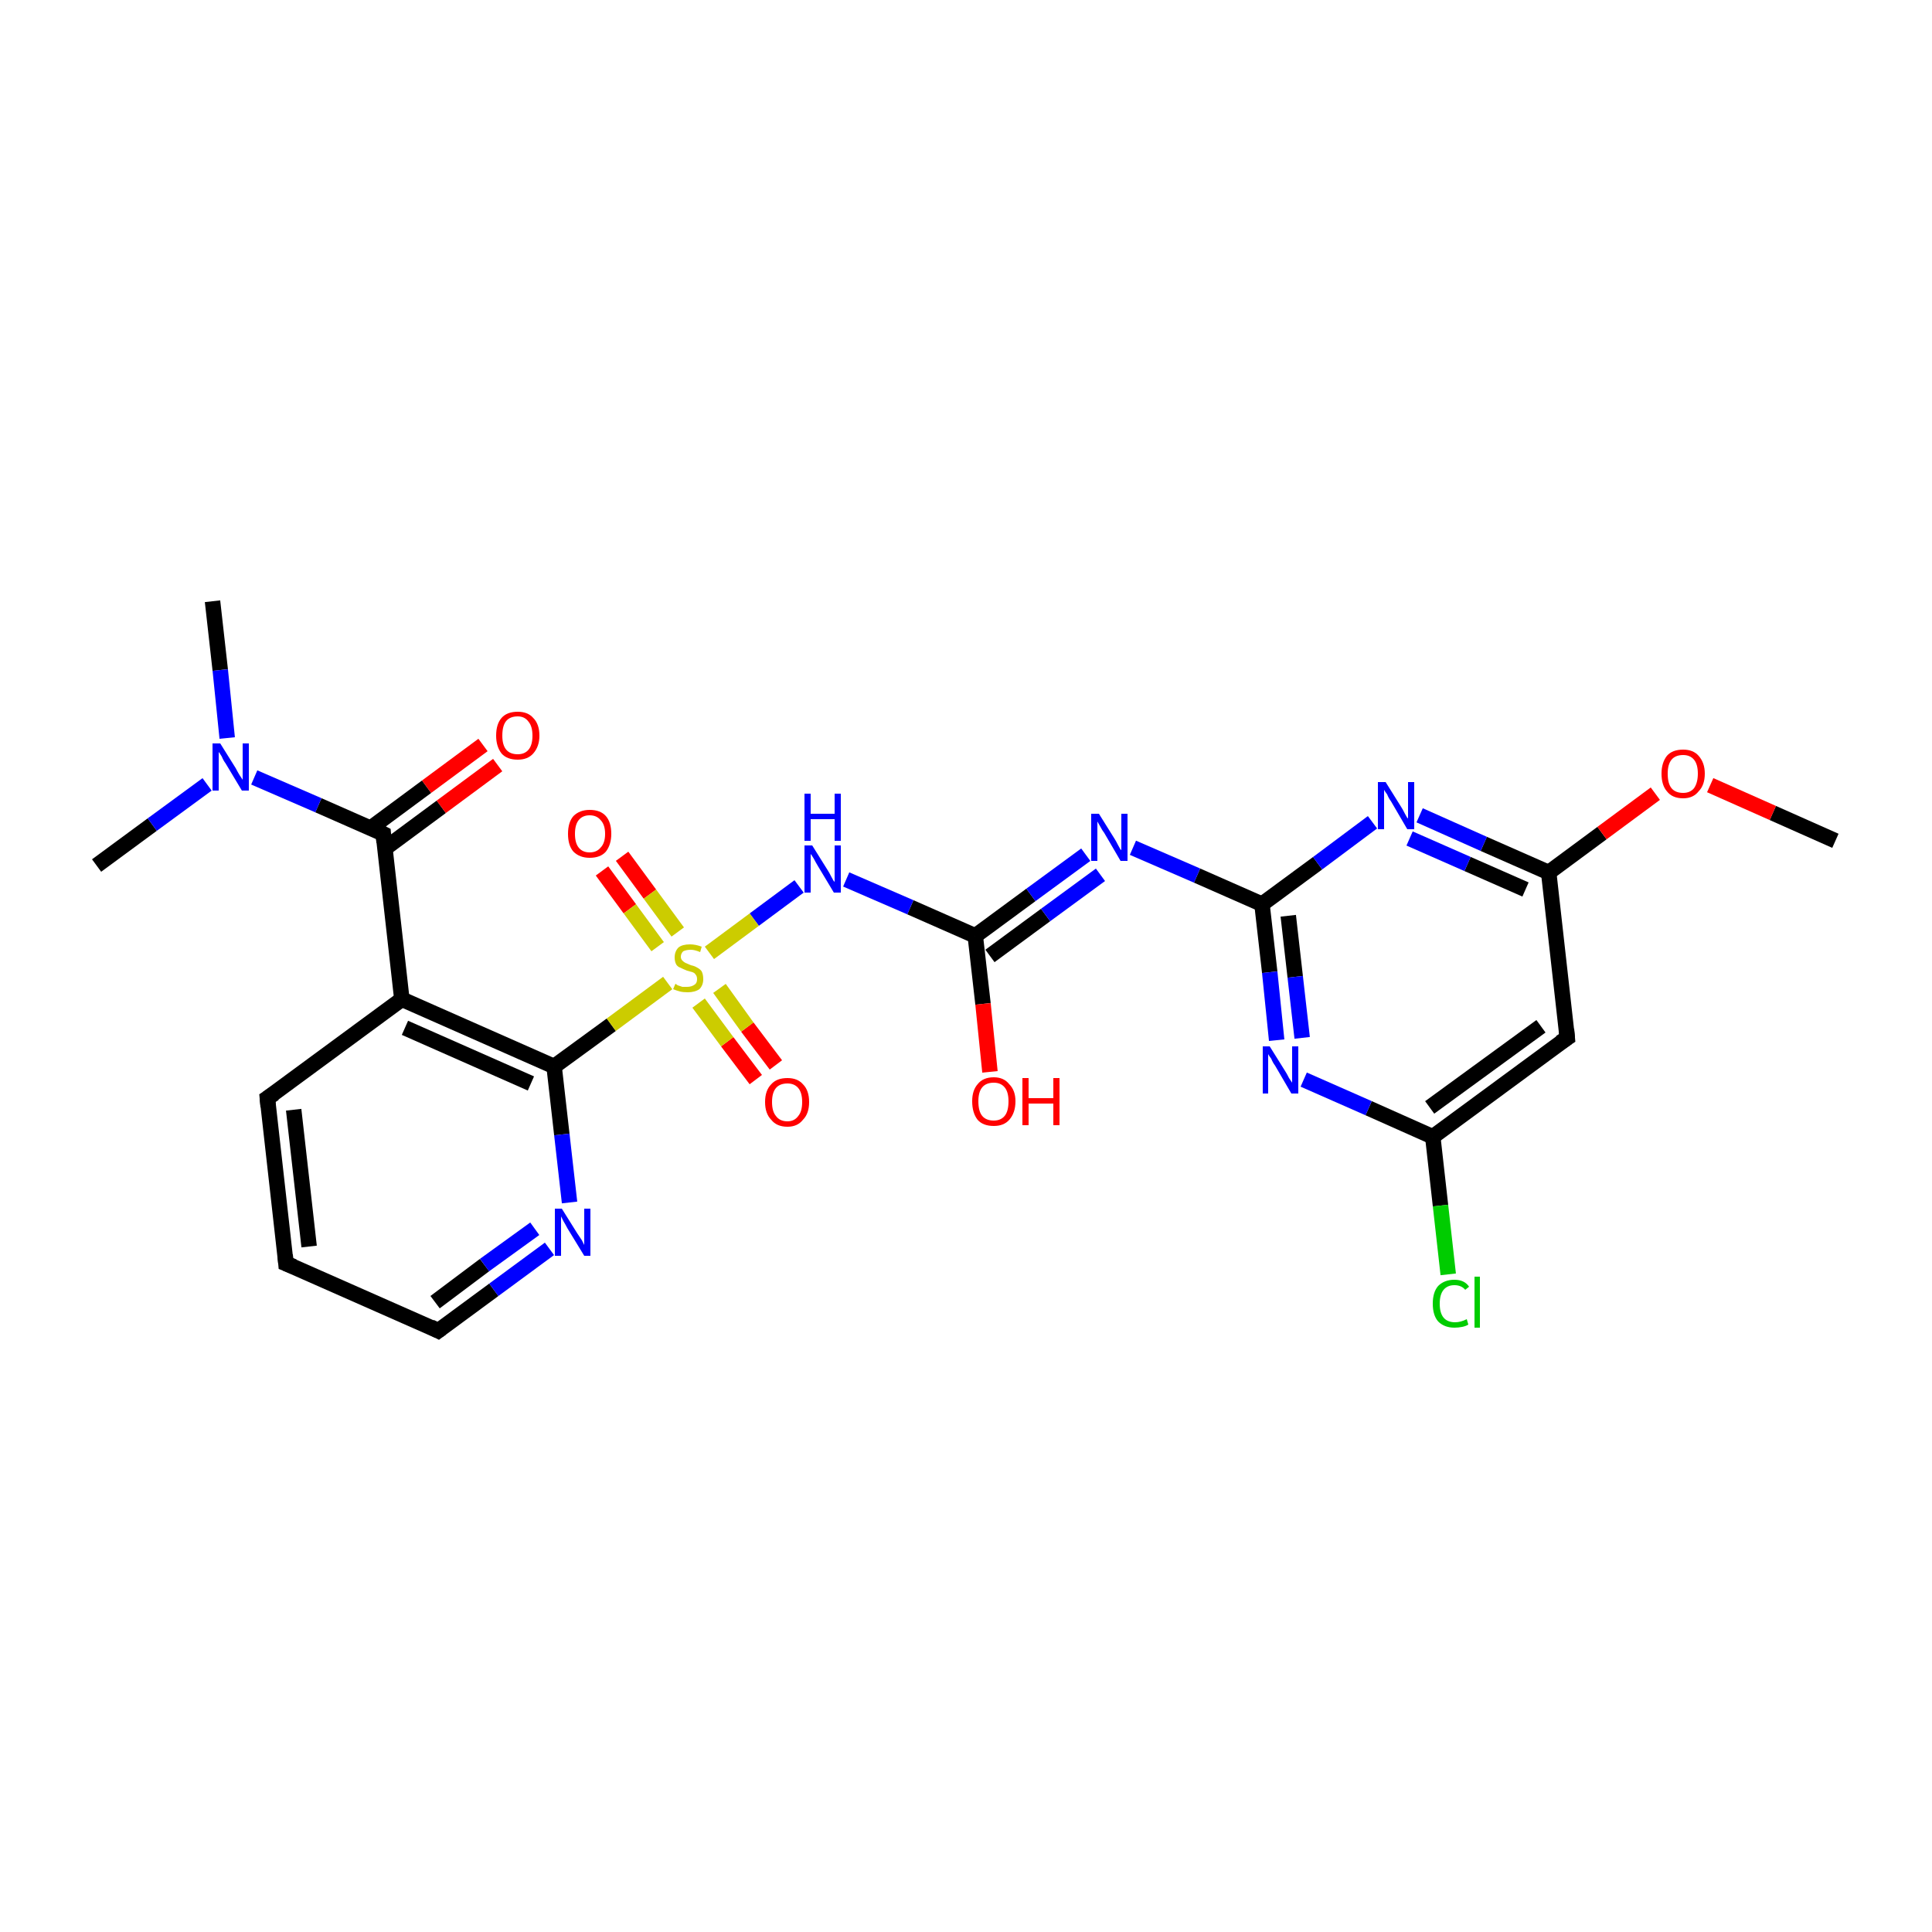 <?xml version='1.0' encoding='iso-8859-1'?>
<svg version='1.1' baseProfile='full'
              xmlns='http://www.w3.org/2000/svg'
                      xmlns:rdkit='http://www.rdkit.org/xml'
                      xmlns:xlink='http://www.w3.org/1999/xlink'
                  xml:space='preserve'
width='250px' height='250px' viewBox='0 0 250 250'>
<!-- END OF HEADER -->
<rect style='opacity:1.0;fill:#FFFFFF;stroke:none' width='250.0' height='250.0' x='0.0' y='0.0'> </rect>
<path class='bond-0 atom-0 atom-20' d='M 27.5,77.8 L 28.5,86.7' style='fill:none;fill-rule:evenodd;stroke:#000000;stroke-width:2.0px;stroke-linecap:butt;stroke-linejoin:miter;stroke-opacity:1' />
<path class='bond-0 atom-0 atom-20' d='M 28.5,86.7 L 29.4,95.5' style='fill:none;fill-rule:evenodd;stroke:#0000FF;stroke-width:2.0px;stroke-linecap:butt;stroke-linejoin:miter;stroke-opacity:1' />
<path class='bond-1 atom-1 atom-20' d='M 12.5,112.0 L 19.7,106.7' style='fill:none;fill-rule:evenodd;stroke:#000000;stroke-width:2.0px;stroke-linecap:butt;stroke-linejoin:miter;stroke-opacity:1' />
<path class='bond-1 atom-1 atom-20' d='M 19.7,106.7 L 26.8,101.5' style='fill:none;fill-rule:evenodd;stroke:#0000FF;stroke-width:2.0px;stroke-linecap:butt;stroke-linejoin:miter;stroke-opacity:1' />
<path class='bond-2 atom-2 atom-25' d='M 237.5,108.8 L 229.4,105.2' style='fill:none;fill-rule:evenodd;stroke:#000000;stroke-width:2.0px;stroke-linecap:butt;stroke-linejoin:miter;stroke-opacity:1' />
<path class='bond-2 atom-2 atom-25' d='M 229.4,105.2 L 221.3,101.6' style='fill:none;fill-rule:evenodd;stroke:#FF0000;stroke-width:2.0px;stroke-linecap:butt;stroke-linejoin:miter;stroke-opacity:1' />
<path class='bond-3 atom-3 atom-4' d='M 37.0,163.5 L 34.6,142.1' style='fill:none;fill-rule:evenodd;stroke:#000000;stroke-width:2.0px;stroke-linecap:butt;stroke-linejoin:miter;stroke-opacity:1' />
<path class='bond-3 atom-3 atom-4' d='M 40.0,161.3 L 38.0,143.6' style='fill:none;fill-rule:evenodd;stroke:#000000;stroke-width:2.0px;stroke-linecap:butt;stroke-linejoin:miter;stroke-opacity:1' />
<path class='bond-4 atom-3 atom-5' d='M 37.0,163.5 L 56.7,172.2' style='fill:none;fill-rule:evenodd;stroke:#000000;stroke-width:2.0px;stroke-linecap:butt;stroke-linejoin:miter;stroke-opacity:1' />
<path class='bond-5 atom-4 atom-7' d='M 34.6,142.1 L 52.0,129.3' style='fill:none;fill-rule:evenodd;stroke:#000000;stroke-width:2.0px;stroke-linecap:butt;stroke-linejoin:miter;stroke-opacity:1' />
<path class='bond-6 atom-5 atom-15' d='M 56.7,172.2 L 63.9,166.9' style='fill:none;fill-rule:evenodd;stroke:#000000;stroke-width:2.0px;stroke-linecap:butt;stroke-linejoin:miter;stroke-opacity:1' />
<path class='bond-6 atom-5 atom-15' d='M 63.9,166.9 L 71.1,161.6' style='fill:none;fill-rule:evenodd;stroke:#0000FF;stroke-width:2.0px;stroke-linecap:butt;stroke-linejoin:miter;stroke-opacity:1' />
<path class='bond-6 atom-5 atom-15' d='M 56.3,168.5 L 62.7,163.7' style='fill:none;fill-rule:evenodd;stroke:#000000;stroke-width:2.0px;stroke-linecap:butt;stroke-linejoin:miter;stroke-opacity:1' />
<path class='bond-6 atom-5 atom-15' d='M 62.7,163.7 L 69.2,159.0' style='fill:none;fill-rule:evenodd;stroke:#0000FF;stroke-width:2.0px;stroke-linecap:butt;stroke-linejoin:miter;stroke-opacity:1' />
<path class='bond-7 atom-6 atom-8' d='M 202.8,134.3 L 185.4,147.1' style='fill:none;fill-rule:evenodd;stroke:#000000;stroke-width:2.0px;stroke-linecap:butt;stroke-linejoin:miter;stroke-opacity:1' />
<path class='bond-7 atom-6 atom-8' d='M 199.4,132.8 L 185.0,143.3' style='fill:none;fill-rule:evenodd;stroke:#000000;stroke-width:2.0px;stroke-linecap:butt;stroke-linejoin:miter;stroke-opacity:1' />
<path class='bond-8 atom-6 atom-9' d='M 202.8,134.3 L 200.4,112.9' style='fill:none;fill-rule:evenodd;stroke:#000000;stroke-width:2.0px;stroke-linecap:butt;stroke-linejoin:miter;stroke-opacity:1' />
<path class='bond-9 atom-7 atom-10' d='M 52.0,129.3 L 71.7,138.0' style='fill:none;fill-rule:evenodd;stroke:#000000;stroke-width:2.0px;stroke-linecap:butt;stroke-linejoin:miter;stroke-opacity:1' />
<path class='bond-9 atom-7 atom-10' d='M 52.4,133.0 L 68.7,140.2' style='fill:none;fill-rule:evenodd;stroke:#000000;stroke-width:2.0px;stroke-linecap:butt;stroke-linejoin:miter;stroke-opacity:1' />
<path class='bond-10 atom-7 atom-11' d='M 52.0,129.3 L 49.6,107.9' style='fill:none;fill-rule:evenodd;stroke:#000000;stroke-width:2.0px;stroke-linecap:butt;stroke-linejoin:miter;stroke-opacity:1' />
<path class='bond-11 atom-8 atom-14' d='M 185.4,147.1 L 186.4,156.0' style='fill:none;fill-rule:evenodd;stroke:#000000;stroke-width:2.0px;stroke-linecap:butt;stroke-linejoin:miter;stroke-opacity:1' />
<path class='bond-11 atom-8 atom-14' d='M 186.4,156.0 L 187.4,164.9' style='fill:none;fill-rule:evenodd;stroke:#00CC00;stroke-width:2.0px;stroke-linecap:butt;stroke-linejoin:miter;stroke-opacity:1' />
<path class='bond-12 atom-8 atom-16' d='M 185.4,147.1 L 177.1,143.4' style='fill:none;fill-rule:evenodd;stroke:#000000;stroke-width:2.0px;stroke-linecap:butt;stroke-linejoin:miter;stroke-opacity:1' />
<path class='bond-12 atom-8 atom-16' d='M 177.1,143.4 L 168.7,139.7' style='fill:none;fill-rule:evenodd;stroke:#0000FF;stroke-width:2.0px;stroke-linecap:butt;stroke-linejoin:miter;stroke-opacity:1' />
<path class='bond-13 atom-9 atom-17' d='M 200.4,112.9 L 192.0,109.2' style='fill:none;fill-rule:evenodd;stroke:#000000;stroke-width:2.0px;stroke-linecap:butt;stroke-linejoin:miter;stroke-opacity:1' />
<path class='bond-13 atom-9 atom-17' d='M 192.0,109.2 L 183.7,105.5' style='fill:none;fill-rule:evenodd;stroke:#0000FF;stroke-width:2.0px;stroke-linecap:butt;stroke-linejoin:miter;stroke-opacity:1' />
<path class='bond-13 atom-9 atom-17' d='M 197.4,115.1 L 189.9,111.8' style='fill:none;fill-rule:evenodd;stroke:#000000;stroke-width:2.0px;stroke-linecap:butt;stroke-linejoin:miter;stroke-opacity:1' />
<path class='bond-13 atom-9 atom-17' d='M 189.9,111.8 L 182.4,108.5' style='fill:none;fill-rule:evenodd;stroke:#0000FF;stroke-width:2.0px;stroke-linecap:butt;stroke-linejoin:miter;stroke-opacity:1' />
<path class='bond-14 atom-9 atom-25' d='M 200.4,112.9 L 207.3,107.8' style='fill:none;fill-rule:evenodd;stroke:#000000;stroke-width:2.0px;stroke-linecap:butt;stroke-linejoin:miter;stroke-opacity:1' />
<path class='bond-14 atom-9 atom-25' d='M 207.3,107.8 L 214.2,102.7' style='fill:none;fill-rule:evenodd;stroke:#FF0000;stroke-width:2.0px;stroke-linecap:butt;stroke-linejoin:miter;stroke-opacity:1' />
<path class='bond-15 atom-10 atom-15' d='M 71.7,138.0 L 72.7,146.8' style='fill:none;fill-rule:evenodd;stroke:#000000;stroke-width:2.0px;stroke-linecap:butt;stroke-linejoin:miter;stroke-opacity:1' />
<path class='bond-15 atom-10 atom-15' d='M 72.7,146.8 L 73.7,155.6' style='fill:none;fill-rule:evenodd;stroke:#0000FF;stroke-width:2.0px;stroke-linecap:butt;stroke-linejoin:miter;stroke-opacity:1' />
<path class='bond-16 atom-10 atom-26' d='M 71.7,138.0 L 79.1,132.6' style='fill:none;fill-rule:evenodd;stroke:#000000;stroke-width:2.0px;stroke-linecap:butt;stroke-linejoin:miter;stroke-opacity:1' />
<path class='bond-16 atom-10 atom-26' d='M 79.1,132.6 L 86.4,127.2' style='fill:none;fill-rule:evenodd;stroke:#CCCC00;stroke-width:2.0px;stroke-linecap:butt;stroke-linejoin:miter;stroke-opacity:1' />
<path class='bond-17 atom-11 atom-20' d='M 49.6,107.9 L 41.2,104.2' style='fill:none;fill-rule:evenodd;stroke:#000000;stroke-width:2.0px;stroke-linecap:butt;stroke-linejoin:miter;stroke-opacity:1' />
<path class='bond-17 atom-11 atom-20' d='M 41.2,104.2 L 32.9,100.6' style='fill:none;fill-rule:evenodd;stroke:#0000FF;stroke-width:2.0px;stroke-linecap:butt;stroke-linejoin:miter;stroke-opacity:1' />
<path class='bond-18 atom-11 atom-21' d='M 49.8,109.8 L 57.1,104.4' style='fill:none;fill-rule:evenodd;stroke:#000000;stroke-width:2.0px;stroke-linecap:butt;stroke-linejoin:miter;stroke-opacity:1' />
<path class='bond-18 atom-11 atom-21' d='M 57.1,104.4 L 64.4,99.0' style='fill:none;fill-rule:evenodd;stroke:#FF0000;stroke-width:2.0px;stroke-linecap:butt;stroke-linejoin:miter;stroke-opacity:1' />
<path class='bond-18 atom-11 atom-21' d='M 47.9,107.2 L 55.2,101.8' style='fill:none;fill-rule:evenodd;stroke:#000000;stroke-width:2.0px;stroke-linecap:butt;stroke-linejoin:miter;stroke-opacity:1' />
<path class='bond-18 atom-11 atom-21' d='M 55.2,101.8 L 62.5,96.4' style='fill:none;fill-rule:evenodd;stroke:#FF0000;stroke-width:2.0px;stroke-linecap:butt;stroke-linejoin:miter;stroke-opacity:1' />
<path class='bond-19 atom-12 atom-16' d='M 163.3,117.0 L 164.3,125.8' style='fill:none;fill-rule:evenodd;stroke:#000000;stroke-width:2.0px;stroke-linecap:butt;stroke-linejoin:miter;stroke-opacity:1' />
<path class='bond-19 atom-12 atom-16' d='M 164.3,125.8 L 165.2,134.6' style='fill:none;fill-rule:evenodd;stroke:#0000FF;stroke-width:2.0px;stroke-linecap:butt;stroke-linejoin:miter;stroke-opacity:1' />
<path class='bond-19 atom-12 atom-16' d='M 166.7,118.5 L 167.6,126.4' style='fill:none;fill-rule:evenodd;stroke:#000000;stroke-width:2.0px;stroke-linecap:butt;stroke-linejoin:miter;stroke-opacity:1' />
<path class='bond-19 atom-12 atom-16' d='M 167.6,126.4 L 168.5,134.3' style='fill:none;fill-rule:evenodd;stroke:#0000FF;stroke-width:2.0px;stroke-linecap:butt;stroke-linejoin:miter;stroke-opacity:1' />
<path class='bond-20 atom-12 atom-17' d='M 163.3,117.0 L 170.5,111.7' style='fill:none;fill-rule:evenodd;stroke:#000000;stroke-width:2.0px;stroke-linecap:butt;stroke-linejoin:miter;stroke-opacity:1' />
<path class='bond-20 atom-12 atom-17' d='M 170.5,111.7 L 177.6,106.4' style='fill:none;fill-rule:evenodd;stroke:#0000FF;stroke-width:2.0px;stroke-linecap:butt;stroke-linejoin:miter;stroke-opacity:1' />
<path class='bond-21 atom-12 atom-18' d='M 163.3,117.0 L 154.9,113.3' style='fill:none;fill-rule:evenodd;stroke:#000000;stroke-width:2.0px;stroke-linecap:butt;stroke-linejoin:miter;stroke-opacity:1' />
<path class='bond-21 atom-12 atom-18' d='M 154.9,113.3 L 146.6,109.7' style='fill:none;fill-rule:evenodd;stroke:#0000FF;stroke-width:2.0px;stroke-linecap:butt;stroke-linejoin:miter;stroke-opacity:1' />
<path class='bond-22 atom-13 atom-18' d='M 126.2,121.1 L 133.4,115.8' style='fill:none;fill-rule:evenodd;stroke:#000000;stroke-width:2.0px;stroke-linecap:butt;stroke-linejoin:miter;stroke-opacity:1' />
<path class='bond-22 atom-13 atom-18' d='M 133.4,115.8 L 140.5,110.6' style='fill:none;fill-rule:evenodd;stroke:#0000FF;stroke-width:2.0px;stroke-linecap:butt;stroke-linejoin:miter;stroke-opacity:1' />
<path class='bond-22 atom-13 atom-18' d='M 128.1,123.7 L 135.3,118.4' style='fill:none;fill-rule:evenodd;stroke:#000000;stroke-width:2.0px;stroke-linecap:butt;stroke-linejoin:miter;stroke-opacity:1' />
<path class='bond-22 atom-13 atom-18' d='M 135.3,118.4 L 142.4,113.2' style='fill:none;fill-rule:evenodd;stroke:#0000FF;stroke-width:2.0px;stroke-linecap:butt;stroke-linejoin:miter;stroke-opacity:1' />
<path class='bond-23 atom-13 atom-19' d='M 126.2,121.1 L 117.8,117.4' style='fill:none;fill-rule:evenodd;stroke:#000000;stroke-width:2.0px;stroke-linecap:butt;stroke-linejoin:miter;stroke-opacity:1' />
<path class='bond-23 atom-13 atom-19' d='M 117.8,117.4 L 109.5,113.8' style='fill:none;fill-rule:evenodd;stroke:#0000FF;stroke-width:2.0px;stroke-linecap:butt;stroke-linejoin:miter;stroke-opacity:1' />
<path class='bond-24 atom-13 atom-22' d='M 126.2,121.1 L 127.2,129.9' style='fill:none;fill-rule:evenodd;stroke:#000000;stroke-width:2.0px;stroke-linecap:butt;stroke-linejoin:miter;stroke-opacity:1' />
<path class='bond-24 atom-13 atom-22' d='M 127.2,129.9 L 128.1,138.7' style='fill:none;fill-rule:evenodd;stroke:#FF0000;stroke-width:2.0px;stroke-linecap:butt;stroke-linejoin:miter;stroke-opacity:1' />
<path class='bond-25 atom-19 atom-26' d='M 103.4,114.7 L 97.6,119.0' style='fill:none;fill-rule:evenodd;stroke:#0000FF;stroke-width:2.0px;stroke-linecap:butt;stroke-linejoin:miter;stroke-opacity:1' />
<path class='bond-25 atom-19 atom-26' d='M 97.6,119.0 L 91.8,123.3' style='fill:none;fill-rule:evenodd;stroke:#CCCC00;stroke-width:2.0px;stroke-linecap:butt;stroke-linejoin:miter;stroke-opacity:1' />
<path class='bond-26 atom-23 atom-26' d='M 97.8,139.7 L 94.1,134.8' style='fill:none;fill-rule:evenodd;stroke:#FF0000;stroke-width:2.0px;stroke-linecap:butt;stroke-linejoin:miter;stroke-opacity:1' />
<path class='bond-26 atom-23 atom-26' d='M 94.1,134.8 L 90.4,129.8' style='fill:none;fill-rule:evenodd;stroke:#CCCC00;stroke-width:2.0px;stroke-linecap:butt;stroke-linejoin:miter;stroke-opacity:1' />
<path class='bond-26 atom-23 atom-26' d='M 100.4,137.8 L 96.7,132.9' style='fill:none;fill-rule:evenodd;stroke:#FF0000;stroke-width:2.0px;stroke-linecap:butt;stroke-linejoin:miter;stroke-opacity:1' />
<path class='bond-26 atom-23 atom-26' d='M 96.7,132.9 L 93.1,127.9' style='fill:none;fill-rule:evenodd;stroke:#CCCC00;stroke-width:2.0px;stroke-linecap:butt;stroke-linejoin:miter;stroke-opacity:1' />
<path class='bond-27 atom-24 atom-26' d='M 80.5,110.8 L 84.1,115.7' style='fill:none;fill-rule:evenodd;stroke:#FF0000;stroke-width:2.0px;stroke-linecap:butt;stroke-linejoin:miter;stroke-opacity:1' />
<path class='bond-27 atom-24 atom-26' d='M 84.1,115.7 L 87.7,120.6' style='fill:none;fill-rule:evenodd;stroke:#CCCC00;stroke-width:2.0px;stroke-linecap:butt;stroke-linejoin:miter;stroke-opacity:1' />
<path class='bond-27 atom-24 atom-26' d='M 77.9,112.7 L 81.5,117.6' style='fill:none;fill-rule:evenodd;stroke:#FF0000;stroke-width:2.0px;stroke-linecap:butt;stroke-linejoin:miter;stroke-opacity:1' />
<path class='bond-27 atom-24 atom-26' d='M 81.5,117.6 L 85.1,122.5' style='fill:none;fill-rule:evenodd;stroke:#CCCC00;stroke-width:2.0px;stroke-linecap:butt;stroke-linejoin:miter;stroke-opacity:1' />
<path d='M 36.9,162.4 L 37.0,163.5 L 38.0,163.9' style='fill:none;stroke:#000000;stroke-width:2.0px;stroke-linecap:butt;stroke-linejoin:miter;stroke-opacity:1;' />
<path d='M 34.7,143.2 L 34.6,142.1 L 35.5,141.5' style='fill:none;stroke:#000000;stroke-width:2.0px;stroke-linecap:butt;stroke-linejoin:miter;stroke-opacity:1;' />
<path d='M 55.7,171.7 L 56.7,172.2 L 57.1,171.9' style='fill:none;stroke:#000000;stroke-width:2.0px;stroke-linecap:butt;stroke-linejoin:miter;stroke-opacity:1;' />
<path d='M 201.9,134.9 L 202.8,134.3 L 202.7,133.2' style='fill:none;stroke:#000000;stroke-width:2.0px;stroke-linecap:butt;stroke-linejoin:miter;stroke-opacity:1;' />
<path d='M 49.7,109.0 L 49.6,107.9 L 49.2,107.7' style='fill:none;stroke:#000000;stroke-width:2.0px;stroke-linecap:butt;stroke-linejoin:miter;stroke-opacity:1;' />
<path class='atom-14' d='M 185.4 168.7
Q 185.4 167.2, 186.1 166.4
Q 186.9 165.6, 188.2 165.6
Q 189.5 165.6, 190.1 166.5
L 189.6 166.9
Q 189.1 166.3, 188.2 166.3
Q 187.3 166.3, 186.8 166.9
Q 186.3 167.5, 186.3 168.7
Q 186.3 169.9, 186.8 170.5
Q 187.3 171.1, 188.3 171.1
Q 189.0 171.1, 189.8 170.7
L 190.0 171.4
Q 189.7 171.6, 189.2 171.7
Q 188.7 171.8, 188.2 171.8
Q 186.9 171.8, 186.1 171.0
Q 185.4 170.2, 185.4 168.7
' fill='#00CC00'/>
<path class='atom-14' d='M 190.8 165.2
L 191.5 165.2
L 191.5 171.8
L 190.8 171.8
L 190.8 165.2
' fill='#00CC00'/>
<path class='atom-15' d='M 72.7 156.4
L 74.7 159.6
Q 74.9 159.9, 75.3 160.5
Q 75.6 161.1, 75.6 161.1
L 75.6 156.4
L 76.4 156.4
L 76.4 162.5
L 75.6 162.5
L 73.4 158.9
Q 73.2 158.5, 72.9 158.0
Q 72.7 157.6, 72.6 157.4
L 72.6 162.5
L 71.8 162.5
L 71.8 156.4
L 72.7 156.4
' fill='#0000FF'/>
<path class='atom-16' d='M 164.3 135.4
L 166.3 138.6
Q 166.5 138.9, 166.8 139.5
Q 167.2 140.1, 167.2 140.1
L 167.2 135.4
L 168.0 135.4
L 168.0 141.5
L 167.1 141.5
L 165.0 137.9
Q 164.7 137.5, 164.5 137.0
Q 164.2 136.6, 164.1 136.4
L 164.1 141.5
L 163.4 141.5
L 163.4 135.4
L 164.3 135.4
' fill='#0000FF'/>
<path class='atom-17' d='M 179.3 101.2
L 181.3 104.4
Q 181.5 104.7, 181.8 105.3
Q 182.1 105.9, 182.2 105.9
L 182.2 101.2
L 183.0 101.2
L 183.0 107.3
L 182.1 107.3
L 180.0 103.7
Q 179.7 103.3, 179.5 102.8
Q 179.2 102.4, 179.1 102.2
L 179.1 107.3
L 178.3 107.3
L 178.3 101.2
L 179.3 101.2
' fill='#0000FF'/>
<path class='atom-18' d='M 142.2 105.3
L 144.2 108.5
Q 144.4 108.8, 144.7 109.4
Q 145.0 110.0, 145.1 110.0
L 145.1 105.3
L 145.9 105.3
L 145.9 111.4
L 145.0 111.4
L 142.9 107.8
Q 142.6 107.4, 142.4 107.0
Q 142.1 106.5, 142.0 106.3
L 142.0 111.4
L 141.2 111.4
L 141.2 105.3
L 142.2 105.3
' fill='#0000FF'/>
<path class='atom-19' d='M 105.1 109.4
L 107.1 112.6
Q 107.3 112.9, 107.6 113.5
Q 107.9 114.1, 108.0 114.1
L 108.0 109.4
L 108.8 109.4
L 108.8 115.5
L 107.9 115.5
L 105.8 112.0
Q 105.5 111.5, 105.3 111.1
Q 105.0 110.6, 104.9 110.5
L 104.9 115.5
L 104.1 115.5
L 104.1 109.4
L 105.1 109.4
' fill='#0000FF'/>
<path class='atom-19' d='M 104.1 102.7
L 104.9 102.7
L 104.9 105.3
L 108.0 105.3
L 108.0 102.7
L 108.8 102.7
L 108.8 108.8
L 108.0 108.8
L 108.0 106.0
L 104.9 106.0
L 104.9 108.8
L 104.1 108.8
L 104.1 102.7
' fill='#0000FF'/>
<path class='atom-20' d='M 28.5 96.2
L 30.5 99.4
Q 30.7 99.8, 31.0 100.3
Q 31.4 100.9, 31.4 100.9
L 31.4 96.2
L 32.2 96.2
L 32.2 102.3
L 31.3 102.3
L 29.2 98.8
Q 28.9 98.4, 28.7 97.9
Q 28.4 97.4, 28.3 97.3
L 28.3 102.3
L 27.5 102.3
L 27.5 96.2
L 28.5 96.2
' fill='#0000FF'/>
<path class='atom-21' d='M 64.2 95.2
Q 64.2 93.7, 64.9 92.9
Q 65.6 92.1, 67.0 92.1
Q 68.3 92.1, 69.0 92.9
Q 69.8 93.7, 69.8 95.2
Q 69.8 96.6, 69.0 97.5
Q 68.3 98.3, 67.0 98.3
Q 65.6 98.3, 64.9 97.5
Q 64.2 96.6, 64.2 95.2
M 67.0 97.6
Q 67.9 97.6, 68.4 97.0
Q 68.9 96.4, 68.9 95.2
Q 68.9 94.0, 68.4 93.4
Q 67.9 92.7, 67.0 92.7
Q 66.0 92.7, 65.5 93.3
Q 65.0 93.9, 65.0 95.2
Q 65.0 96.4, 65.5 97.0
Q 66.0 97.6, 67.0 97.6
' fill='#FF0000'/>
<path class='atom-22' d='M 125.8 142.5
Q 125.8 141.1, 126.5 140.3
Q 127.2 139.4, 128.6 139.4
Q 129.9 139.4, 130.6 140.3
Q 131.4 141.1, 131.4 142.5
Q 131.4 144.0, 130.6 144.9
Q 129.9 145.7, 128.6 145.7
Q 127.2 145.7, 126.5 144.9
Q 125.8 144.0, 125.8 142.5
M 128.6 145.0
Q 129.5 145.0, 130.0 144.4
Q 130.5 143.8, 130.5 142.5
Q 130.5 141.3, 130.0 140.7
Q 129.5 140.1, 128.6 140.1
Q 127.6 140.1, 127.1 140.7
Q 126.6 141.3, 126.6 142.5
Q 126.6 143.8, 127.1 144.4
Q 127.6 145.0, 128.6 145.0
' fill='#FF0000'/>
<path class='atom-22' d='M 132.3 139.5
L 133.1 139.5
L 133.1 142.1
L 136.3 142.1
L 136.3 139.5
L 137.1 139.5
L 137.1 145.6
L 136.3 145.6
L 136.3 142.8
L 133.1 142.8
L 133.1 145.6
L 132.3 145.6
L 132.3 139.5
' fill='#FF0000'/>
<path class='atom-23' d='M 99.0 142.6
Q 99.0 141.1, 99.8 140.3
Q 100.5 139.5, 101.9 139.5
Q 103.2 139.5, 103.9 140.3
Q 104.7 141.1, 104.7 142.6
Q 104.7 144.1, 103.9 144.9
Q 103.2 145.8, 101.9 145.8
Q 100.5 145.8, 99.8 144.9
Q 99.0 144.1, 99.0 142.6
M 101.9 145.1
Q 102.8 145.1, 103.3 144.4
Q 103.8 143.8, 103.8 142.6
Q 103.8 141.4, 103.3 140.8
Q 102.8 140.2, 101.9 140.2
Q 100.9 140.2, 100.4 140.8
Q 99.9 141.4, 99.9 142.6
Q 99.9 143.8, 100.4 144.4
Q 100.9 145.1, 101.9 145.1
' fill='#FF0000'/>
<path class='atom-24' d='M 73.5 107.9
Q 73.5 106.4, 74.2 105.6
Q 75.0 104.8, 76.3 104.8
Q 77.7 104.8, 78.4 105.6
Q 79.1 106.4, 79.1 107.9
Q 79.1 109.3, 78.4 110.2
Q 77.7 111.0, 76.3 111.0
Q 75.0 111.0, 74.2 110.2
Q 73.5 109.4, 73.5 107.9
M 76.3 110.3
Q 77.2 110.3, 77.7 109.7
Q 78.3 109.1, 78.3 107.9
Q 78.3 106.7, 77.7 106.1
Q 77.2 105.5, 76.3 105.5
Q 75.4 105.5, 74.9 106.1
Q 74.4 106.7, 74.4 107.9
Q 74.4 109.1, 74.9 109.7
Q 75.4 110.3, 76.3 110.3
' fill='#FF0000'/>
<path class='atom-25' d='M 215.0 100.1
Q 215.0 98.7, 215.7 97.8
Q 216.4 97.0, 217.8 97.0
Q 219.1 97.0, 219.8 97.8
Q 220.6 98.7, 220.6 100.1
Q 220.6 101.6, 219.8 102.4
Q 219.1 103.3, 217.8 103.3
Q 216.4 103.3, 215.7 102.4
Q 215.0 101.6, 215.0 100.1
M 217.8 102.6
Q 218.7 102.6, 219.2 102.0
Q 219.7 101.3, 219.7 100.1
Q 219.7 98.9, 219.2 98.3
Q 218.7 97.7, 217.8 97.7
Q 216.8 97.7, 216.3 98.3
Q 215.8 98.9, 215.8 100.1
Q 215.8 101.4, 216.3 102.0
Q 216.8 102.6, 217.8 102.6
' fill='#FF0000'/>
<path class='atom-26' d='M 87.4 127.3
Q 87.4 127.3, 87.7 127.5
Q 88.0 127.6, 88.3 127.7
Q 88.6 127.7, 88.9 127.7
Q 89.5 127.7, 89.9 127.4
Q 90.2 127.2, 90.2 126.7
Q 90.2 126.3, 90.0 126.1
Q 89.9 125.9, 89.6 125.8
Q 89.3 125.7, 88.9 125.6
Q 88.4 125.4, 88.0 125.2
Q 87.7 125.1, 87.5 124.8
Q 87.3 124.4, 87.3 123.9
Q 87.3 123.1, 87.8 122.6
Q 88.3 122.2, 89.3 122.2
Q 90.0 122.2, 90.8 122.5
L 90.6 123.2
Q 89.9 122.9, 89.4 122.9
Q 88.8 122.9, 88.4 123.1
Q 88.1 123.4, 88.1 123.8
Q 88.1 124.1, 88.3 124.3
Q 88.5 124.5, 88.7 124.6
Q 88.9 124.7, 89.4 124.9
Q 89.9 125.0, 90.2 125.2
Q 90.6 125.4, 90.8 125.7
Q 91.0 126.1, 91.0 126.7
Q 91.0 127.5, 90.5 128.0
Q 89.9 128.4, 89.0 128.4
Q 88.4 128.4, 88.0 128.3
Q 87.6 128.2, 87.1 128.0
L 87.4 127.3
' fill='#CCCC00'/>
</svg>
